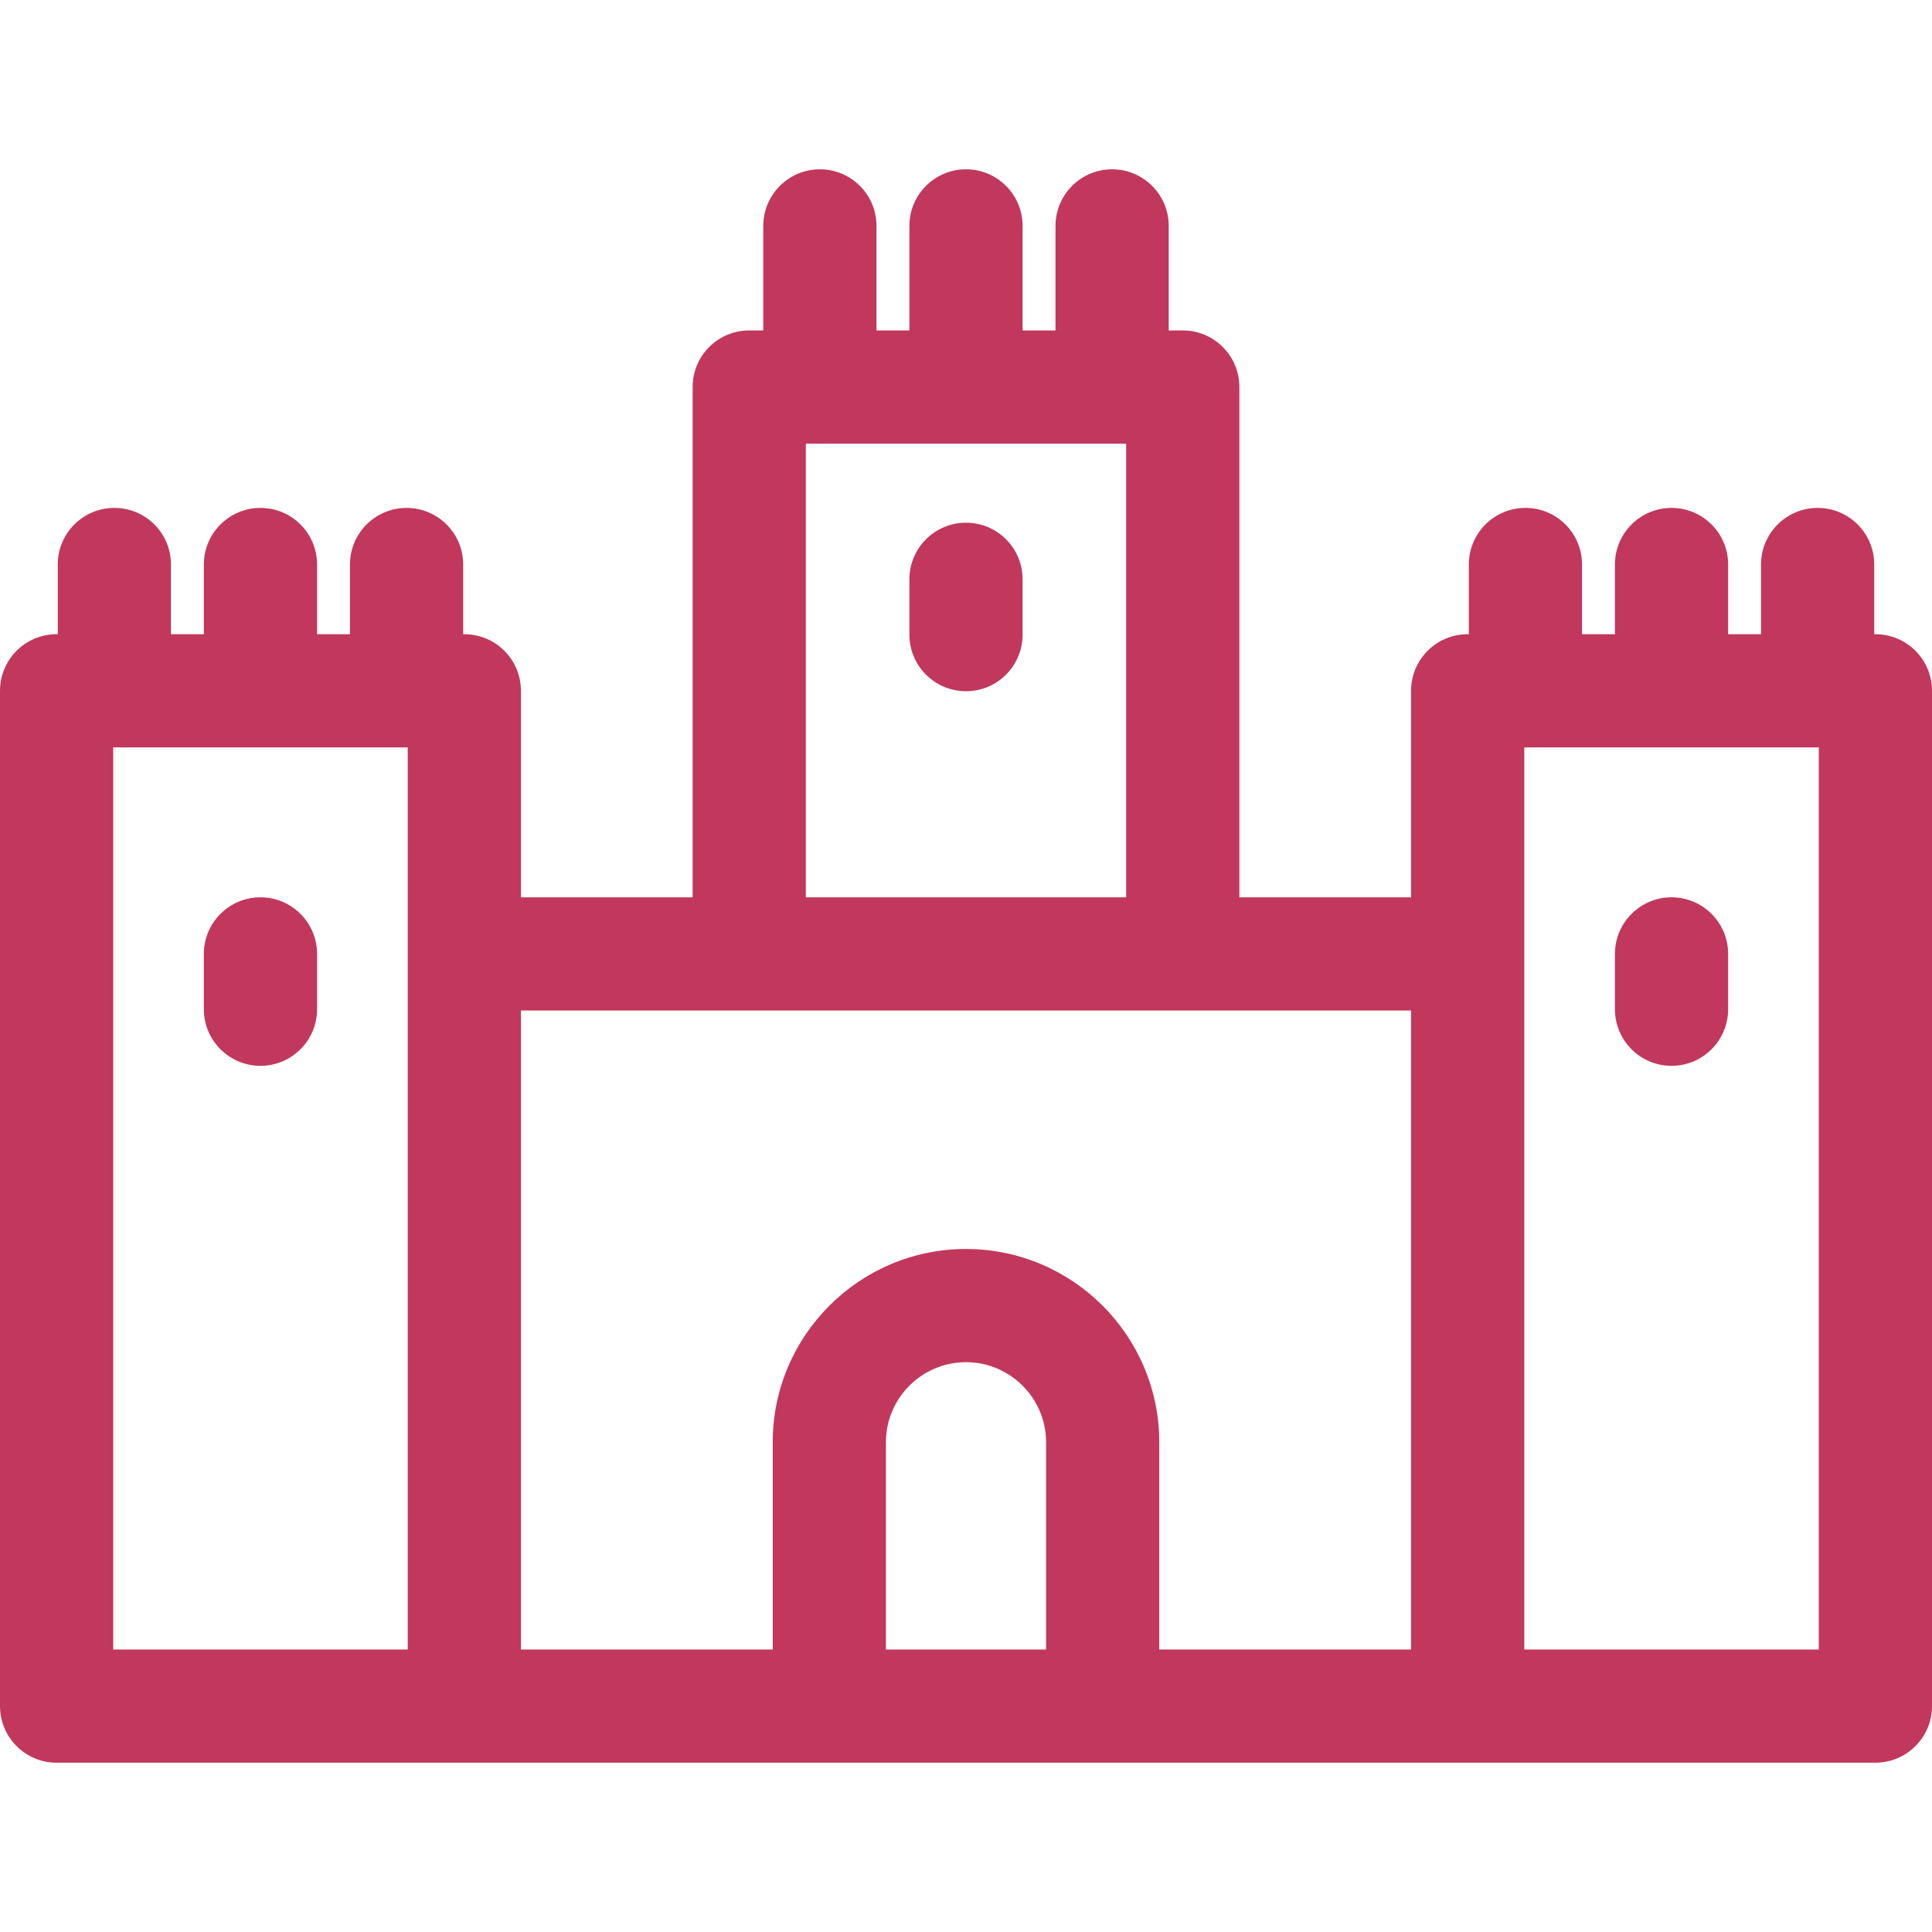 <?xml version="1.0" encoding="iso-8859-1"?>
<!-- Generator: Adobe Illustrator 19.0.0, SVG Export Plug-In . SVG Version: 6.00 Build 0)  -->
<svg xmlns="http://www.w3.org/2000/svg" xmlns:xlink="http://www.w3.org/1999/xlink" version="1.1" id="Capa_1" x="0px" y="0px" viewBox="0 0 512 512" style="enable-background:new 0 0 512 512;" xml:space="preserve" width="512px" height="512px">
<g>
	<g>
		<path d="M497,168.07h-0.306V149.6c0-8.284-6.716-15-15-15s-15,6.716-15,15v18.47h-8.72V149.6c0-8.284-6.716-15-15-15    s-15,6.716-15,15v18.47h-8.72V149.6c0-8.284-6.716-15-15-15s-15,6.716-15,15v18.47h-0.306c-8.284,0-15,6.716-15,15v54.727h-45.503    v-135.23c0-8.284-6.716-15-15-15h-3.725v-27.7c0-8.284-6.716-15-15-15s-15,6.716-15,15v27.699H271V59.867c0-8.284-6.716-15-15-15    s-15,6.716-15,15v27.699h-8.72V59.867c0-8.284-6.716-15-15-15s-15,6.716-15,15v27.699h-3.725c-8.284,0-15,6.716-15,15v135.23    h-45.503V183.07c0-8.284-6.716-15-15-15h-0.306V149.6c0-8.284-6.716-15-15-15s-15,6.716-15,15v18.47h-8.72V149.6    c0-8.284-6.716-15-15-15s-15,6.716-15,15v18.47h-8.72V149.6c0-8.284-6.716-15-15-15c-8.284,0-15,6.716-15,15v18.47H15    c-8.284,0-15,6.716-15,15v269.063c0,8.284,6.716,15,15,15h482c8.284,0,15-6.716,15-15V183.07    C512,174.786,505.284,168.07,497,168.07z M108.052,252.797v184.337H30V198.07h78.052V252.797z M213.556,117.566h84.889v120.23    h-84.889V117.566z M277.219,437.133h-42.438v-54.921c0-11.7,9.519-21.219,21.219-21.219s21.219,9.519,21.219,21.219V437.133z     M373.948,437.133h-66.729v-54.921c0-28.242-22.977-51.219-51.219-51.219s-51.219,22.977-51.219,51.219v54.921h-66.729V267.796    h235.896V437.133z M482,437.133h-78.052V252.796V198.07H482V437.133z" fill="#c1385c"/>
	</g>
</g>
<g>
	<g>
		<path d="M442.974,237.797c-8.284,0-15,6.716-15,15v14.66c0,8.284,6.716,15,15,15s15-6.716,15-15v-14.66    C457.974,244.513,451.258,237.797,442.974,237.797z" fill="#c1385c"/>
	</g>
</g>
<g>
	<g>
		<path d="M69.026,237.797c-8.284,0-15,6.716-15,15v14.66c0,8.284,6.716,15,15,15s15-6.716,15-15v-14.66    C84.026,244.513,77.31,237.797,69.026,237.797z" fill="#c1385c"/>
	</g>
</g>
<g>
	<g>
		<path d="M256,138.523c-8.284,0-15,6.716-15,15v14.66c0,8.284,6.716,15,15,15s15-6.716,15-15v-14.66    C271,145.239,264.284,138.523,256,138.523z" fill="#c1385c"/>
	</g>
</g>
<g>
</g>
<g>
</g>
<g>
</g>
<g>
</g>
<g>
</g>
<g>
</g>
<g>
</g>
<g>
</g>
<g>
</g>
<g>
</g>
<g>
</g>
<g>
</g>
<g>
</g>
<g>
</g>
<g>
</g>
</svg>
